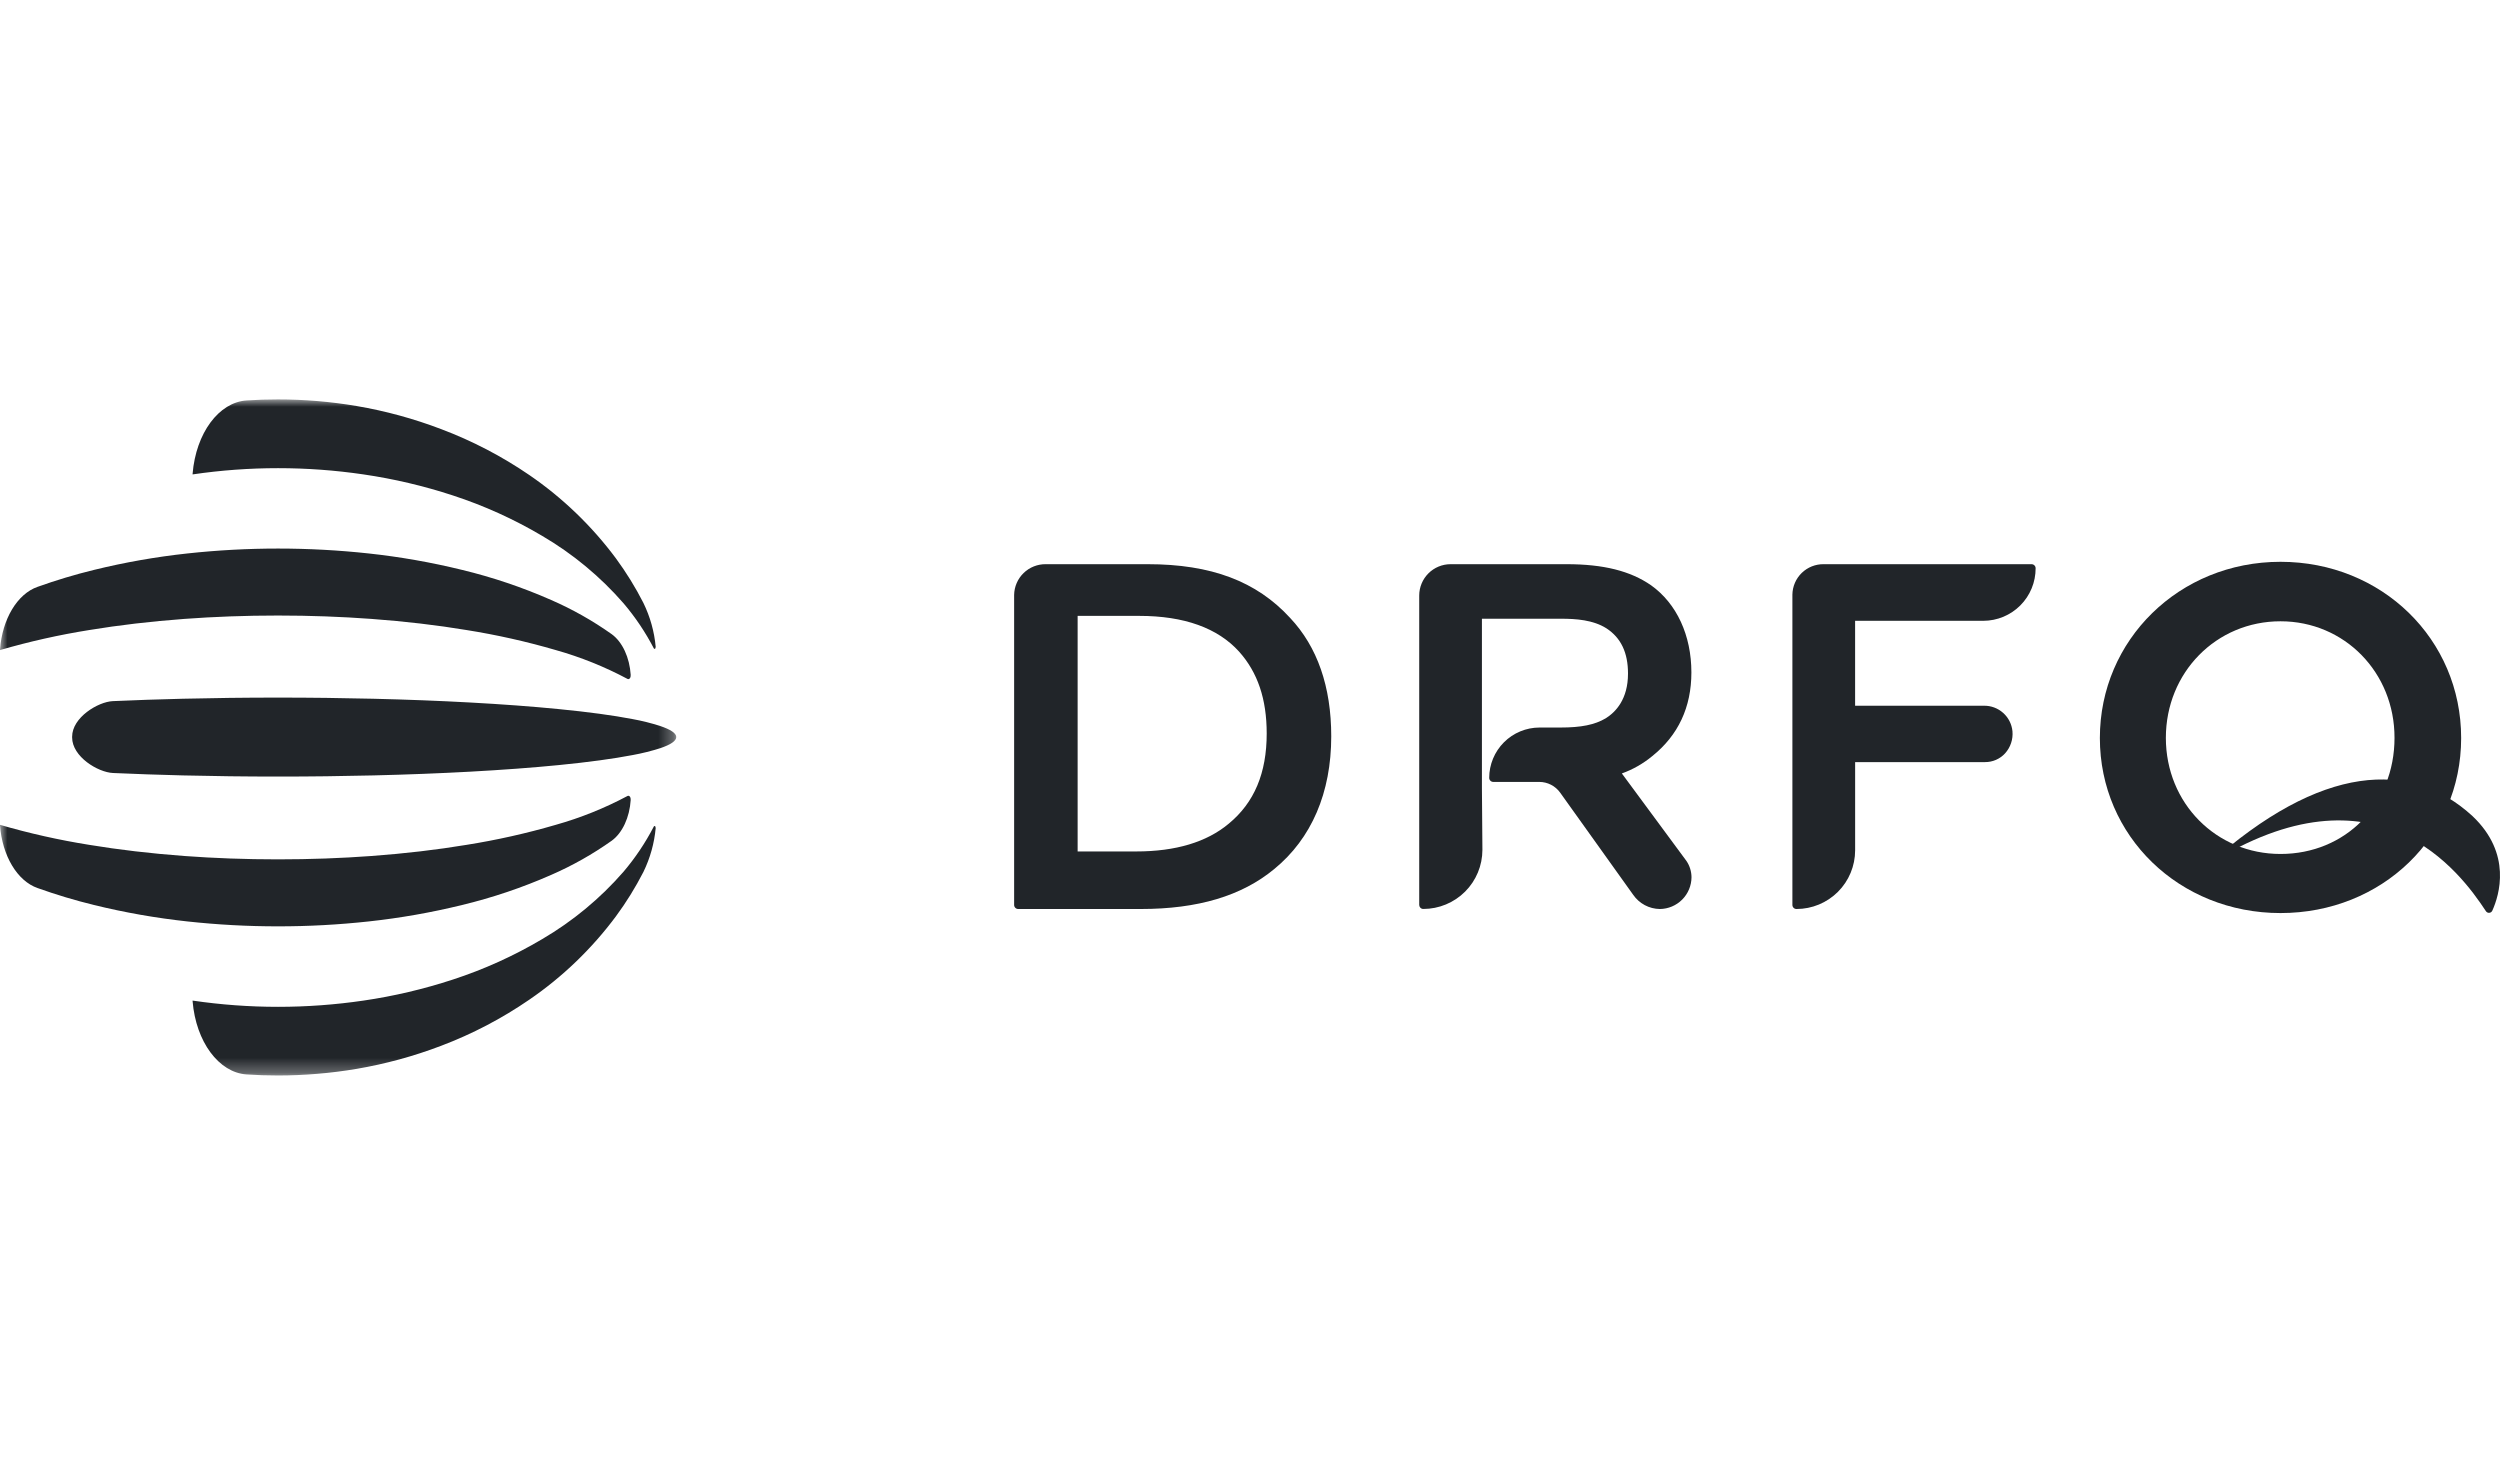 <svg width="169" height="100" viewBox="0 0 169 100" fill="none" xmlns="http://www.w3.org/2000/svg">
<path d="M154.162 61.723C147.315 61.723 141.951 56.523 141.951 49.891C141.951 43.259 147.315 37.978 154.162 37.978C161.01 37.978 166.374 43.207 166.374 49.891C166.374 56.575 161.002 61.723 154.162 61.723ZM154.162 41.999C149.817 41.999 146.412 45.461 146.412 49.88C146.412 54.299 149.817 57.728 154.162 57.728C158.566 57.728 161.869 54.354 161.869 49.88C161.877 45.461 158.489 41.999 154.162 41.999Z" fill="#212529"/>
<path d="M121.441 61.449C121.368 61.449 121.298 61.42 121.247 61.368C121.195 61.317 121.166 61.247 121.166 61.174V40.194C121.175 39.641 121.403 39.114 121.8 38.728C122.198 38.343 122.732 38.131 123.285 38.139H137.333C137.406 38.139 137.476 38.168 137.527 38.219C137.579 38.271 137.608 38.341 137.608 38.414C137.609 38.879 137.519 39.34 137.342 39.77C137.166 40.2 136.906 40.592 136.578 40.922C136.25 41.251 135.861 41.513 135.431 41.693C135.002 41.872 134.542 41.965 134.077 41.967H125.405V47.707H134.115C134.594 47.7 135.057 47.874 135.414 48.193C135.771 48.512 135.995 48.953 136.042 49.429C136.067 49.701 136.035 49.975 135.948 50.234C135.862 50.492 135.722 50.73 135.538 50.932C135.367 51.118 135.159 51.266 134.927 51.367C134.695 51.468 134.445 51.519 134.192 51.518H125.407V57.486C125.406 58.537 124.987 59.545 124.244 60.288C123.5 61.031 122.492 61.448 121.441 61.449Z" fill="#212529"/>
<path d="M112.205 61.449C111.849 61.444 111.5 61.355 111.186 61.187C110.873 61.019 110.604 60.779 110.402 60.486L105.468 53.584C105.307 53.36 105.096 53.177 104.851 53.051C104.606 52.925 104.334 52.858 104.058 52.858H100.946C100.873 52.858 100.803 52.829 100.751 52.777C100.7 52.726 100.67 52.656 100.67 52.583C100.671 51.681 101.03 50.816 101.668 50.178C102.305 49.541 103.17 49.182 104.072 49.181H105.487C106.893 49.181 107.807 48.994 108.539 48.562C109.227 48.136 110.053 47.261 110.053 45.535C110.053 44.115 109.577 43.117 108.594 42.475C107.691 41.903 106.533 41.826 105.52 41.826H100.178V53.265L100.211 57.45C100.21 58.51 99.789 59.526 99.04 60.275C98.29 61.024 97.274 61.445 96.215 61.446C96.176 61.446 96.137 61.438 96.101 61.422C96.066 61.405 96.034 61.382 96.008 61.352C95.964 61.302 95.939 61.238 95.939 61.171V40.258C95.94 39.696 96.164 39.157 96.561 38.76C96.958 38.363 97.497 38.139 98.059 38.139H105.897C108.393 38.139 110.212 38.593 111.619 39.57C113.347 40.805 114.338 42.949 114.338 45.458C114.338 47.806 113.449 49.704 111.699 51.108C111.085 51.617 110.388 52.016 109.637 52.285L114.005 58.202C114.225 58.527 114.343 58.91 114.346 59.302C114.342 59.869 114.115 60.412 113.715 60.813C113.314 61.215 112.772 61.443 112.205 61.449Z" fill="#212529"/>
<path d="M77.117 61.449H68.83C68.757 61.449 68.687 61.42 68.635 61.368C68.584 61.317 68.555 61.247 68.555 61.174V40.219C68.564 39.659 68.795 39.126 69.197 38.736C69.599 38.346 70.139 38.132 70.699 38.139H77.579C81.881 38.139 84.941 39.295 87.212 41.771C89.056 43.728 89.992 46.422 89.992 49.779C89.992 53.582 88.662 56.683 86.139 58.747C83.94 60.566 80.973 61.449 77.117 61.449ZM72.848 57.558H76.817C79.473 57.558 81.573 56.928 83.059 55.684C84.79 54.259 85.629 52.264 85.629 49.581C85.629 47.255 85.018 45.453 83.763 44.05C82.313 42.448 80.042 41.634 77.015 41.634H72.848V57.558Z" fill="#212529"/>
<path d="M149.294 58.435C156.926 51.602 162.975 51.341 167.142 55.169C169.828 57.709 168.945 60.526 168.485 61.55C168.468 61.593 168.439 61.631 168.402 61.659C168.364 61.687 168.319 61.704 168.273 61.707C168.226 61.711 168.179 61.701 168.138 61.679C168.097 61.657 168.062 61.624 168.039 61.583C166.322 58.969 160.672 51.267 149.294 58.435Z" fill="#212529"/>
<mask id="mask0_29561_95097" style="mask-type:luminance" maskUnits="userSpaceOnUse" x="0" y="27" width="46" height="46">
<path d="M45.703 27H0V72.703H45.703V27Z" fill="white"/>
</mask>
<g mask="url(#mask0_29561_95097)">
<path d="M44.326 43.739C44.233 42.702 43.95 41.691 43.493 40.756C42.956 39.703 42.334 38.695 41.634 37.743C40.009 35.557 38.033 33.655 35.786 32.115C33.93 30.845 31.929 29.802 29.825 29.009C27.974 28.303 26.059 27.78 24.107 27.447C22.349 27.15 20.57 27 18.788 27C18.075 27 17.369 27.023 16.671 27.07C14.795 27.193 13.246 29.275 13.02 32.022V32.07C16.85 31.507 20.741 31.507 24.571 32.07C26.625 32.371 28.648 32.847 30.62 33.494C32.723 34.181 34.744 35.096 36.647 36.223C38.718 37.435 40.578 38.977 42.154 40.786C42.946 41.719 43.631 42.739 44.196 43.825C44.238 43.907 44.326 43.855 44.316 43.752L44.326 43.739Z" fill="#212529"/>
<path d="M42.636 45.633C42.561 44.447 42.077 43.398 41.351 42.87C40.07 41.962 38.7 41.187 37.26 40.56C35.316 39.704 33.299 39.023 31.233 38.524C29.158 38.015 27.052 37.644 24.928 37.414C20.852 36.972 16.74 36.972 12.664 37.414C10.54 37.644 8.433 38.015 6.358 38.524C5.066 38.84 3.791 39.223 2.539 39.671C1.165 40.151 0.151 41.856 0 43.91V43.945C1.979 43.369 3.992 42.917 6.027 42.592C8.036 42.26 10.19 42.007 12.46 41.838C14.489 41.688 16.606 41.61 18.786 41.61C20.965 41.61 23.082 41.688 25.111 41.838C27.371 42.004 29.538 42.258 31.545 42.592C33.58 42.916 35.593 43.368 37.572 43.945C39.252 44.418 40.877 45.072 42.418 45.894C42.529 45.954 42.644 45.826 42.631 45.655L42.636 45.633Z" fill="#212529"/>
<path d="M44.326 55.963C44.233 57 43.95 58.011 43.493 58.947C42.955 59.995 42.334 60.999 41.634 61.947C40.009 64.133 38.033 66.035 35.786 67.575C33.931 68.85 31.93 69.897 29.825 70.694C27.974 71.4 26.059 71.923 24.107 72.256C22.349 72.553 20.57 72.702 18.788 72.703C18.075 72.703 17.369 72.679 16.671 72.632C14.795 72.509 13.246 70.427 13.02 67.688V67.64C16.85 68.203 20.741 68.203 24.571 67.64C26.625 67.34 28.648 66.863 30.62 66.216C32.723 65.53 34.744 64.614 36.647 63.487C38.718 62.275 40.578 60.734 42.154 58.924C42.947 57.988 43.631 56.967 44.196 55.878C44.238 55.795 44.326 55.848 44.316 55.951L44.326 55.963Z" fill="#212529"/>
<path d="M42.636 54.07C42.561 55.255 42.077 56.305 41.351 56.833C40.07 57.741 38.7 58.516 37.26 59.143C35.316 59.999 33.299 60.681 31.233 61.179C29.158 61.688 27.052 62.059 24.928 62.289C22.892 62.511 20.844 62.622 18.796 62.621C16.747 62.622 14.7 62.511 12.664 62.289C10.54 62.059 8.433 61.688 6.358 61.179C5.066 60.863 3.791 60.48 2.539 60.032C1.165 59.552 0.151 57.847 0 55.793V55.758C1.979 56.334 3.992 56.786 6.027 57.111C8.036 57.443 10.19 57.696 12.46 57.865C14.489 58.015 16.606 58.093 18.786 58.093C20.965 58.093 23.082 58.015 25.111 57.865C27.371 57.699 29.538 57.445 31.545 57.111C33.58 56.787 35.593 56.335 37.572 55.758C39.252 55.285 40.877 54.631 42.418 53.809C42.529 53.749 42.644 53.877 42.631 54.048L42.636 54.07Z" fill="#212529"/>
<path d="M44.623 49.076C44.011 48.879 43.387 48.723 42.754 48.609C41.453 48.358 39.761 48.129 37.757 47.933C35.977 47.757 33.95 47.607 31.73 47.486C29.706 47.376 27.524 47.29 25.224 47.235C23.163 47.185 21.005 47.157 18.786 47.157C16.566 47.157 14.411 47.185 12.347 47.235C10.71 47.275 9.13 47.328 7.626 47.396C6.622 47.443 4.876 48.503 4.876 49.801V49.852C4.876 51.15 6.617 52.209 7.639 52.255C9.145 52.322 10.722 52.378 12.36 52.418C14.424 52.468 16.578 52.496 18.798 52.496C21.018 52.496 23.175 52.468 25.237 52.418C27.537 52.363 29.719 52.277 31.743 52.167C33.96 52.046 35.987 51.896 37.77 51.72C39.779 51.522 41.466 51.293 42.767 51.042C43.399 50.927 44.023 50.772 44.635 50.577C45.338 50.339 45.715 50.088 45.715 49.824C45.715 49.56 45.326 49.312 44.623 49.076Z" fill="#212529"/>
</g>
</svg>
